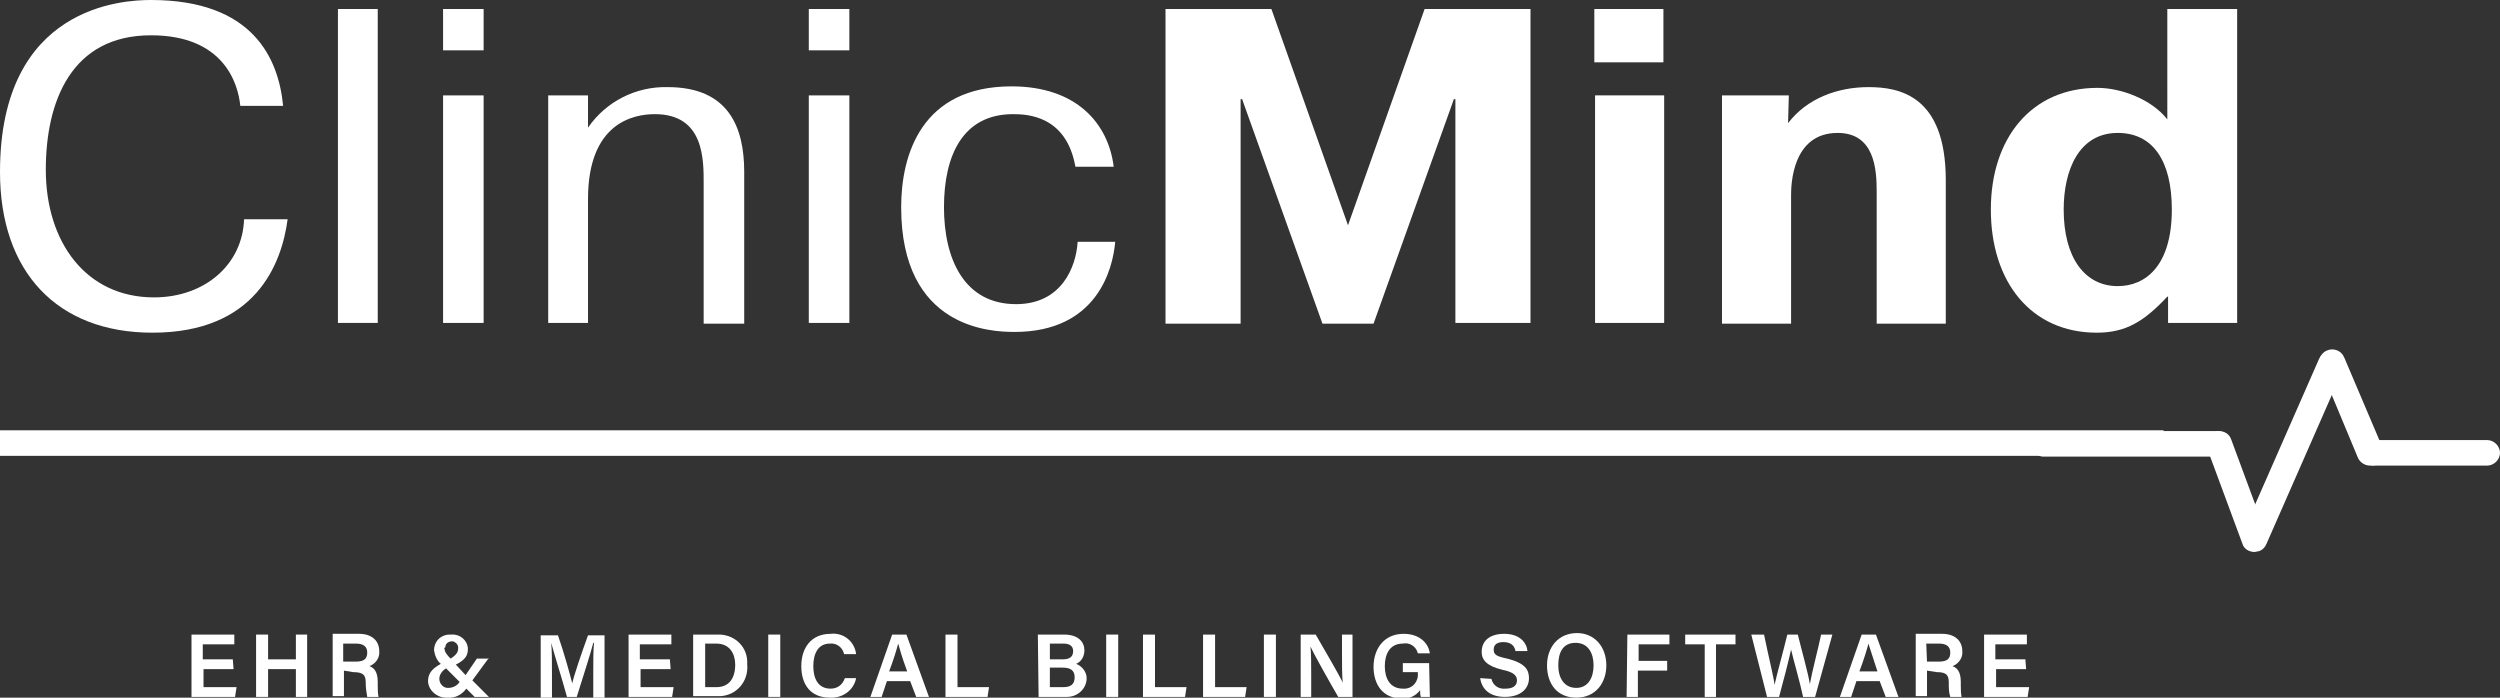 <?xml version="1.0" encoding="utf-8"?>
<!-- Generator: Adobe Illustrator 26.5.0, SVG Export Plug-In . SVG Version: 6.00 Build 0)  -->
<svg version="1.1" id="Camada_1" xmlns="http://www.w3.org/2000/svg" xmlns:xlink="http://www.w3.org/1999/xlink" x="0px" y="0px"
	 viewBox="0 0 332.9 92.9" style="enable-background:new 0 0 332.9 92.9;" xml:space="preserve">
<rect x="0" y="0" width="332.9" height="92.9" fill="#333333" stroke="none"/>
<style type="text/css">
	.st0{fill:#FFFFFF;}
</style>
<g id="Layer_2">
	<g id="Layer_1-2">
		<rect y="57.3" class="st0" width="288.1" height="3.4"/>
		<path class="st0" d="M295.3,60.8h-23c-0.9,0.1-1.8-0.6-1.8-1.6c-0.1-0.9,0.6-1.8,1.6-1.8c0.1,0,0.2,0,0.3,0h23
			c0.9,0.1,1.7,0.9,1.6,1.8C296.8,60,296.2,60.7,295.3,60.8z"/>
		<path class="st0" d="M331.2,62h-15.1c-0.9,0-1.7-0.8-1.7-1.7c0-0.9,0.8-1.7,1.7-1.7c0,0,0,0,0,0h15.1c0.9,0,1.7,0.8,1.7,1.7
			C332.9,61.2,332.1,62,331.2,62C331.2,62,331.2,62,331.2,62z"/>
		<path class="st0" d="M300.3,73.2c-0.2,0-0.5-0.1-0.7-0.1c-0.9-0.4-1.3-1.4-0.9-2.3l10.1-23c0.4-0.9,1.4-1.3,2.3-0.9
			c0.9,0.4,1.3,1.4,0.9,2.3l0,0l-10.1,23C301.6,72.8,301,73.2,300.3,73.2z"/>
		<path class="st0" d="M300.2,73.5c-0.7,0-1.4-0.4-1.6-1.1l-4.7-12.7c-0.3-0.9,0.1-1.9,1-2.2c0.9-0.3,1.9,0.1,2.2,1l4.7,12.7
			c0.3,0.9-0.1,1.9-1,2.2C300.6,73.4,300.4,73.5,300.2,73.5z"/>
		<path class="st0" d="M315.6,62c-0.7,0-1.3-0.4-1.6-1L309,49c-0.4-0.8-0.1-1.9,0.8-2.3c0.8-0.4,1.9-0.1,2.3,0.8
			c0,0.1,0.1,0.1,0.1,0.2l5.1,12c0.4,0.9,0,1.9-0.9,2.2C316.1,62,315.9,62,315.6,62z"/>
		<path class="st0" d="M38.3,29.2c-0.8,6-4.3,15.1-18,15.1C7.6,44.3,0,36.2,0,22.9C0,0.7,16.5,0,20.1,0c13.6,0,17,7.8,17.6,14.1H32
			c-0.3-3-2.2-9.4-11.9-9.4c-10.6,0-14,8.8-14,17.9c0,9.7,5.4,17,14.4,17c6.8,0,11.8-4.4,12-10.4L38.3,29.2z"/>
		<path class="st0" d="M50.3,1.2v41.8H45V1.2H50.3z"/>
		<path class="st0" d="M59,1.2h5.4v5.5H59V1.2z M64.4,12.7v30.3H59V12.7H64.4z"/>
		<path class="st0" d="M78.3,12.7V17c2.4-3.5,6.4-5.5,10.6-5.4c8.1,0,10.2,5.3,10.2,11.3v20.2h-5.4V24.5c0-3.2,0.1-9.3-6.5-9.3
			c-2.9,0-8.9,1.2-8.9,11.3v16.5H73V12.7H78.3z"/>
		<path class="st0" d="M107.7,1.2h5.4v5.5h-5.4V1.2z M113.1,12.7v30.3h-5.4V12.7H113.1z"/>
		<path class="st0" d="M148.5,32.2c-0.3,3.6-2.4,12-13.4,12c-3.1,0-15.1-0.4-15.1-16.6c0-7,2.7-16.1,14.7-16.1
			c8.7,0,12.9,5,13.6,10.7h-5.1c-1.2-6.8-6.4-7-8.3-7c-6.7,0-9.2,5.5-9.2,12.4s2.7,12.9,9.6,12.9c6.1,0,8-5,8.2-8.3L148.5,32.2z"/>
		<path class="st0" d="M165.4,13.2h-0.2v29.9h-10V1.2h14.1L179.5,30l10.2-28.8h14.1v41.8h-10V13.2h-0.2l-10.7,29.9h-6.8L165.4,13.2z
			"/>
		<path class="st0" d="M212.3,1.2h9.2v7.1h-9.2V1.2z M221.6,12.7v30.3h-9.2V12.7H221.6z"/>
		<path class="st0" d="M238.1,16.4c2.5-3.3,6.6-4.8,10.7-4.8s10.3,1.1,10.3,12.4v19.1h-9.2V25.5c0-3-0.3-7.8-5.2-7.8
			c-6.1,0-6.2,7-6.2,8.3v17.1h-9.2V12.7h8.9L238.1,16.4z"/>
		<path class="st0" d="M288.7,43.1v-3.6h-0.1c-3.1,3.3-5.5,4.8-9.4,4.8c-8.7,0-14.1-6.7-14.1-16.4c0-9.5,5.4-16.2,14.2-16.2
			c3.1,0,7.2,1.5,9.3,4.2V1.2h9.3v41.8H288.7z M282,17.7c-5.2,0-7.2,5-7.2,10.2c0,6.4,2.8,10.2,7.2,10.2c3.7,0,7.2-2.7,7.2-10.2
			C289.2,21.3,286.6,17.7,282,17.7z"/>
		<path class="st0" d="M31.1,89.1h-4v2.4h4.4l-0.2,1.3h-5.8v-8.3h5.7v1.3h-4.2v2h4L31.1,89.1z"/>
		<path class="st0" d="M34.1,84.5h1.6v3.3h3.7v-3.3h1.5v8.3h-1.5v-3.7h-3.7v3.7h-1.6V84.5z"/>
		<path class="st0" d="M45.8,89.3v3.4h-1.5v-8.3h3.5c1.8,0,2.7,1,2.7,2.3c0.1,0.9-0.5,1.7-1.3,2c0.5,0.2,1.1,0.6,1.1,2.1v0.4
			c0,0.5,0,1.1,0.1,1.6h-1.5c-0.1-0.6-0.2-1.2-0.2-1.8v-0.1c0-1-0.3-1.4-1.7-1.4L45.8,89.3z M45.8,88.1h1.6c1.1,0,1.5-0.4,1.5-1.2
			s-0.5-1.2-1.5-1.2h-1.7V88.1z"/>
		<path class="st0" d="M65.1,87.6l-2.2,3l2.2,2.2h-1.9l-1.1-1.1c-0.6,0.8-1.5,1.3-2.5,1.2C58.3,93,57.1,92,57,90.8c0,0,0-0.1,0-0.1
			c0-0.9,0.4-1.6,1.7-2.3c-0.5-0.4-0.8-1.1-0.9-1.8c0-1.2,0.9-2.1,2.1-2.1c0.1,0,0.1,0,0.2,0c1.1-0.1,2.1,0.7,2.2,1.8
			c0,0.1,0,0.1,0,0.2c0,0.8-0.4,1.4-1.6,2l1.3,1.4l1.5-2.2H65.1z M61.2,90.8l-1.8-1.8c-0.5,0.3-0.9,0.8-0.9,1.4
			c0,0.6,0.5,1.2,1.1,1.2c0,0,0.1,0,0.1,0C60.3,91.6,60.9,91.3,61.2,90.8z M59.2,86.4c0,0.4,0.3,0.8,0.8,1.3c0.8-0.5,1-0.9,1-1.3
			c0.1-0.5-0.3-0.9-0.7-1c0,0-0.1,0-0.1,0c-0.5,0-0.9,0.3-0.9,0.8C59.1,86.3,59.1,86.3,59.2,86.4z"/>
		<path class="st0" d="M79,89.5c0-1.4,0-3,0.1-3.9H79c-0.4,1.6-1.4,4.6-2.2,7.2h-1.3c-0.6-2.2-1.7-5.7-2.1-7.2l0,0
			c0.1,1,0.1,2.7,0.1,4.2v3.1H72v-8.3h2.3c0.8,2.3,1.6,5.2,1.9,6.4l0,0c0.2-1,1.3-4.2,2.1-6.4h2.2v8.3H79V89.5z"/>
		<path class="st0" d="M89.3,89.1h-4v2.4h4.4l-0.2,1.3h-5.8v-8.3h5.7v1.3h-4.2v2h4L89.3,89.1z"/>
		<path class="st0" d="M92.3,84.5h3.2c2.1-0.1,3.9,1.4,4,3.5c0,0.2,0,0.3,0,0.5c0.2,2.2-1.4,4.1-3.6,4.2c-0.1,0-0.3,0-0.4,0h-3.2
			V84.5z M93.9,91.5h1.5c1.7,0,2.5-1.2,2.5-3c0-1.4-0.7-2.8-2.5-2.8h-1.5L93.9,91.5z"/>
		<path class="st0" d="M103.9,84.5v8.3h-1.6v-8.3H103.9z"/>
		<path class="st0" d="M114,90.3c-0.3,1.6-1.8,2.7-3.5,2.6c-2.6,0-3.8-1.8-3.8-4.2s1.3-4.3,3.9-4.3c1.7-0.2,3.2,1,3.4,2.7h-1.6
			c-0.2-0.9-1-1.5-1.9-1.4c-1.6,0-2.2,1.4-2.2,3s0.6,3,2.3,3c0.9,0,1.6-0.5,1.9-1.4L114,90.3z"/>
		<path class="st0" d="M118.1,90.7l-0.7,2.1h-1.5l2.9-8.3h1.9l3,8.3h-1.7l-0.8-2.1H118.1z M120.8,89.4c-0.7-1.9-1-3-1.2-3.7l0,0
			c-0.2,0.8-0.6,2.1-1.2,3.7H120.8z"/>
		<path class="st0" d="M125.9,84.5h1.6v7h4.2l-0.2,1.3h-5.6L125.9,84.5z"/>
		<path class="st0" d="M138.2,84.5h3.5c1.9,0,2.7,1,2.7,2.1c0,0.8-0.4,1.5-1.1,1.8c0.8,0.3,1.4,1.1,1.4,1.9c0,1.4-1.2,2.5-2.6,2.5
			c-0.1,0-0.2,0-0.2,0h-3.6L138.2,84.5z M141.5,87.8c1,0,1.4-0.4,1.4-1.1s-0.5-1-1.3-1h-1.8v2.1H141.5z M139.8,91.5h1.8
			c1,0,1.5-0.4,1.5-1.3s-0.5-1.3-1.6-1.3h-1.7V91.5z"/>
		<path class="st0" d="M148.9,84.5v8.3h-1.6v-8.3H148.9z"/>
		<path class="st0" d="M152.2,84.5h1.6v7h4.2l-0.2,1.3h-5.6V84.5z"/>
		<path class="st0" d="M160.2,84.5h1.6v7h4.2l-0.2,1.3h-5.6L160.2,84.5z"/>
		<path class="st0" d="M169.9,84.5v8.3h-1.6v-8.3H169.9z"/>
		<path class="st0" d="M173.2,92.8v-8.3h2c1.1,1.9,3.2,5.5,3.6,6.4l0,0c-0.1-0.9-0.1-2.3-0.1-3.7v-2.7h1.4v8.3h-1.9
			c-1-1.7-3.3-5.8-3.7-6.7l0,0c0.1,0.8,0.1,2.4,0.1,3.9v2.8L173.2,92.8z"/>
		<path class="st0" d="M190.4,92.8h-1.2c-0.1-0.3-0.1-0.6-0.1-0.9c-0.6,0.8-1.5,1.2-2.5,1.1c-2.4,0-3.7-1.8-3.7-4.2s1.4-4.4,4-4.4
			c2.1,0,3.3,1.2,3.5,2.6h-1.6c-0.2-0.9-1.1-1.5-2-1.3c-1.8,0-2.4,1.5-2.4,3s0.6,3,2.4,3c1,0.1,1.9-0.6,2-1.7c0-0.1,0-0.3,0-0.4
			v-0.1h-2v-1.2h3.5L190.4,92.8z"/>
		<path class="st0" d="M198.6,90.4c0.2,0.9,1,1.4,1.9,1.3c1.1,0,1.5-0.5,1.5-1.1s-0.4-1.1-1.9-1.4c-2.1-0.5-2.8-1.3-2.8-2.4
			c0-1.4,1-2.4,3-2.4c2.1,0,3,1.2,3.1,2.3h-1.6c-0.1-0.6-0.5-1.2-1.6-1.2c-0.8,0-1.3,0.3-1.3,1s0.4,0.9,1.8,1.2
			c2.4,0.6,2.9,1.5,2.9,2.6c0,1.4-1.1,2.5-3.2,2.5s-3.1-1.1-3.3-2.5L198.6,90.4z"/>
		<path class="st0" d="M213.9,88.6c0,2.3-1.4,4.3-4,4.3s-3.9-1.9-3.9-4.3s1.5-4.3,4-4.3C212.3,84.3,213.9,86.1,213.9,88.6z
			 M207.5,88.6c0,1.7,0.8,3,2.4,3s2.3-1.4,2.3-3s-0.7-3-2.4-3S207.5,86.9,207.5,88.6z"/>
		<path class="st0" d="M216.7,84.5h5.6v1.3h-4.1V88h3.8v1.3h-3.9v3.5h-1.5L216.7,84.5z"/>
		<path class="st0" d="M227,85.8h-2.6v-1.3h6.7v1.3h-2.6v7H227V85.8z"/>
		<path class="st0" d="M235.3,92.8l-2.1-8.3h1.7c0.7,3.4,1.3,5.7,1.4,6.7l0,0c0.3-1.4,1.2-4.6,1.7-6.7h1.4c0.4,1.7,1.4,5.2,1.6,6.6
			l0,0c0.3-1.7,1.2-5.1,1.5-6.6h1.5l-2.3,8.3h-1.6c-0.4-1.9-1.3-5-1.6-6.3l0,0c-0.3,1.4-1.1,4.5-1.6,6.3H235.3z"/>
		<path class="st0" d="M247.2,90.7l-0.7,2.1H245l2.9-8.3h1.9l3,8.3h-1.7l-0.8-2.1H247.2z M250,89.4c-0.6-1.9-1-3-1.2-3.7l0,0
			c-0.2,0.8-0.6,2.1-1.2,3.7H250z"/>
		<path class="st0" d="M256.6,89.3v3.4h-1.5v-8.3h3.5c1.8,0,2.7,1,2.7,2.3c0.1,0.9-0.5,1.7-1.3,2c0.5,0.2,1.1,0.6,1.1,2.1v0.4
			c0,0.5,0,1.1,0.1,1.6h-1.5c-0.2-0.6-0.2-1.2-0.2-1.8v-0.1c0-1-0.3-1.4-1.6-1.4L256.6,89.3z M256.6,88.1h1.6c1.1,0,1.5-0.4,1.5-1.2
			s-0.5-1.2-1.5-1.2h-1.7L256.6,88.1z"/>
		<path class="st0" d="M269.8,89.1h-4v2.4h4.4l-0.2,1.3h-5.8v-8.3h5.7v1.3h-4.2v2h4L269.8,89.1z"/>
	</g>
</g>
</svg>
